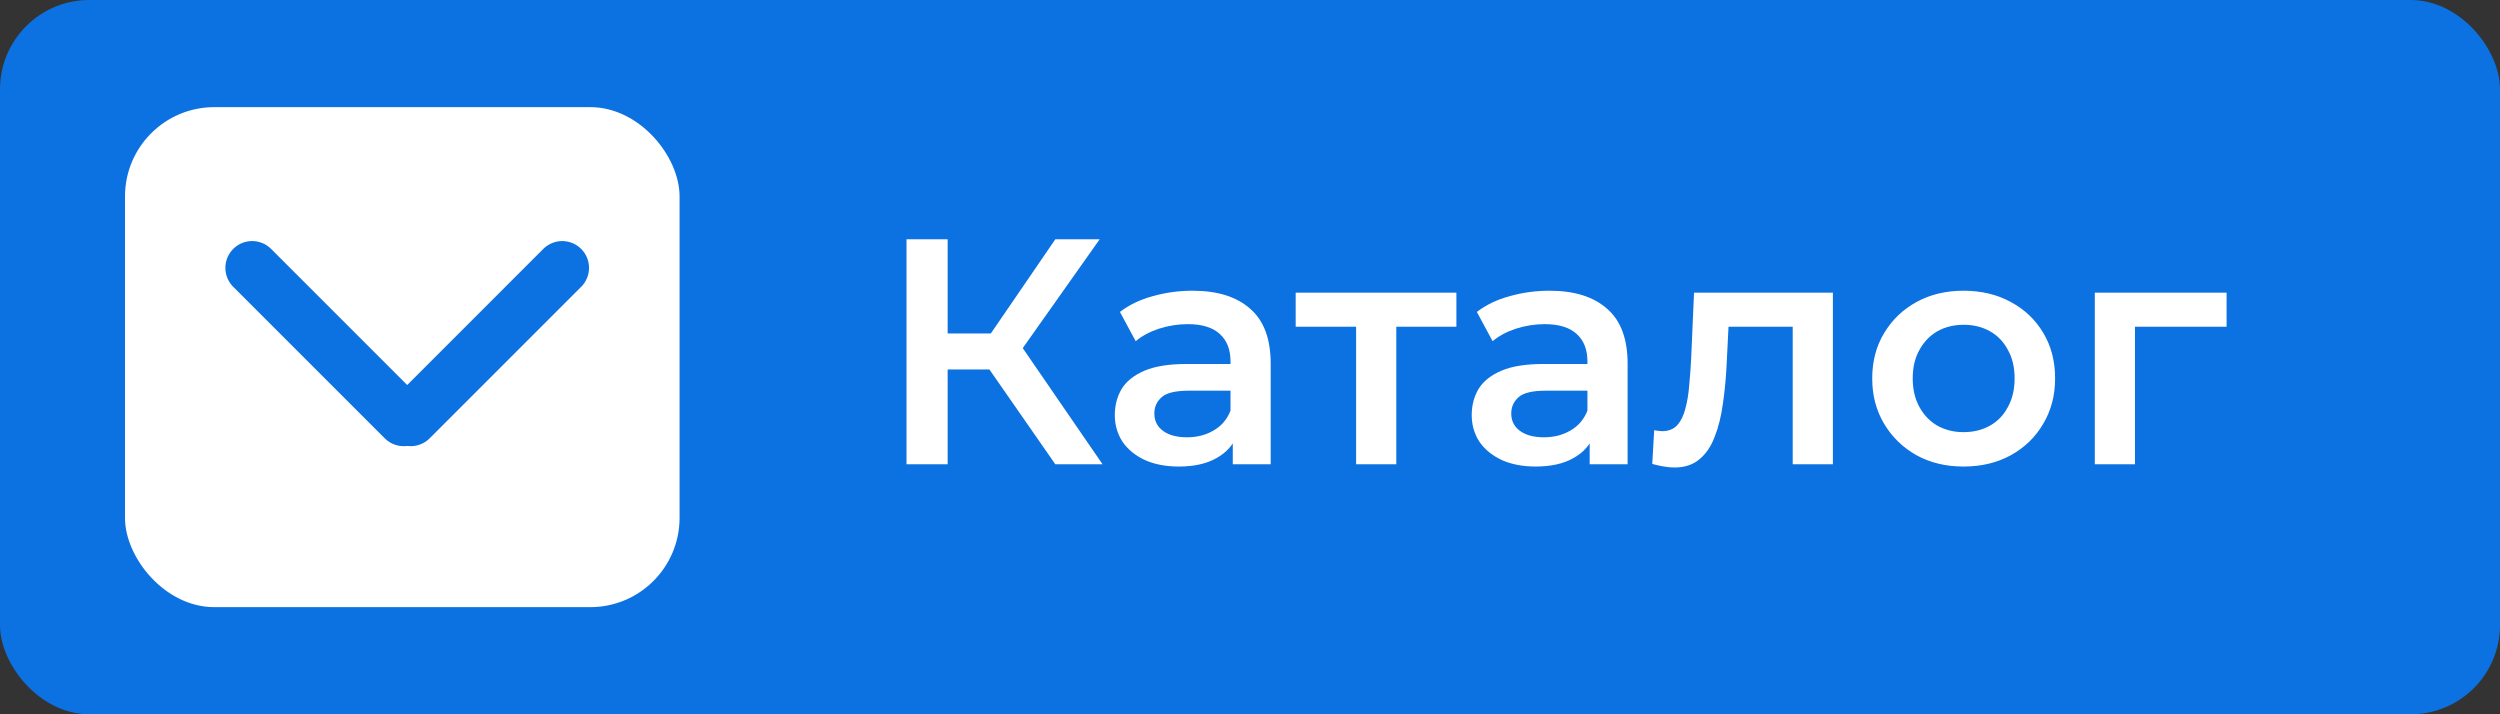 <?xml version="1.0" encoding="UTF-8"?> <svg xmlns="http://www.w3.org/2000/svg" width="140" height="40" viewBox="0 0 140 40" fill="none"><rect x="0" y="0" width="140" height="40" fill="#333333" stroke="none"/> <rect width="140" height="40" rx="5" fill="#0C71E1"></rect> <rect x="7" y="6" width="31.056" height="28" rx="5" fill="white"></rect> <line x1="23" y1="23.485" x2="31.485" y2="15" stroke="#0C71E1" stroke-width="3" stroke-linecap="round"></line> <line x1="14.121" y1="15" x2="22.607" y2="23.485" stroke="#0C71E1" stroke-width="3" stroke-linecap="round"></line> <path d="M59.098 26L54.832 19.862L56.722 18.692L61.744 26H59.098ZM50.764 26V13.4H53.068V26H50.764ZM52.366 20.69V18.674H56.614V20.69H52.366ZM56.938 19.97L54.796 19.682L59.098 13.4H61.582L56.938 19.97ZM69.035 26V24.056L68.909 23.642V20.24C68.909 19.58 68.711 19.07 68.315 18.71C67.919 18.338 67.319 18.152 66.515 18.152C65.975 18.152 65.441 18.236 64.913 18.404C64.397 18.572 63.959 18.806 63.599 19.106L62.717 17.468C63.233 17.072 63.845 16.778 64.553 16.586C65.273 16.382 66.017 16.28 66.785 16.28C68.177 16.28 69.251 16.616 70.007 17.288C70.775 17.948 71.159 18.974 71.159 20.366V26H69.035ZM66.011 26.126C65.291 26.126 64.661 26.006 64.121 25.766C63.581 25.514 63.161 25.172 62.861 24.74C62.573 24.296 62.429 23.798 62.429 23.246C62.429 22.706 62.555 22.22 62.807 21.788C63.071 21.356 63.497 21.014 64.085 20.762C64.673 20.51 65.453 20.384 66.425 20.384H69.215V21.878H66.587C65.819 21.878 65.303 22.004 65.039 22.256C64.775 22.496 64.643 22.796 64.643 23.156C64.643 23.564 64.805 23.888 65.129 24.128C65.453 24.368 65.903 24.488 66.479 24.488C67.031 24.488 67.523 24.362 67.955 24.11C68.399 23.858 68.717 23.486 68.909 22.994L69.287 24.344C69.071 24.908 68.681 25.346 68.117 25.658C67.565 25.97 66.863 26.126 66.011 26.126ZM75.942 26V17.756L76.464 18.296H72.558V16.388H81.558V18.296H77.67L78.192 17.756V26H75.942ZM89.022 26V24.056L88.896 23.642V20.24C88.896 19.58 88.698 19.07 88.302 18.71C87.906 18.338 87.306 18.152 86.502 18.152C85.962 18.152 85.428 18.236 84.9 18.404C84.384 18.572 83.946 18.806 83.586 19.106L82.704 17.468C83.22 17.072 83.832 16.778 84.54 16.586C85.26 16.382 86.004 16.28 86.772 16.28C88.164 16.28 89.238 16.616 89.994 17.288C90.762 17.948 91.146 18.974 91.146 20.366V26H89.022ZM85.998 26.126C85.278 26.126 84.648 26.006 84.108 25.766C83.568 25.514 83.148 25.172 82.848 24.74C82.56 24.296 82.416 23.798 82.416 23.246C82.416 22.706 82.542 22.22 82.794 21.788C83.058 21.356 83.484 21.014 84.072 20.762C84.66 20.51 85.44 20.384 86.412 20.384H89.202V21.878H86.574C85.806 21.878 85.29 22.004 85.026 22.256C84.762 22.496 84.63 22.796 84.63 23.156C84.63 23.564 84.792 23.888 85.116 24.128C85.44 24.368 85.89 24.488 86.466 24.488C87.018 24.488 87.51 24.362 87.942 24.11C88.386 23.858 88.704 23.486 88.896 22.994L89.274 24.344C89.058 24.908 88.668 25.346 88.104 25.658C87.552 25.97 86.85 26.126 85.998 26.126ZM92.526 25.982L92.634 24.092C92.718 24.104 92.796 24.116 92.868 24.128C92.94 24.14 93.006 24.146 93.066 24.146C93.438 24.146 93.726 24.032 93.93 23.804C94.134 23.576 94.284 23.27 94.38 22.886C94.488 22.49 94.56 22.052 94.596 21.572C94.644 21.08 94.68 20.588 94.704 20.096L94.866 16.388H102.642V26H100.392V17.684L100.914 18.296H96.342L96.828 17.666L96.702 20.204C96.666 21.056 96.594 21.848 96.486 22.58C96.39 23.3 96.234 23.93 96.018 24.47C95.814 25.01 95.526 25.43 95.154 25.73C94.794 26.03 94.332 26.18 93.768 26.18C93.588 26.18 93.39 26.162 93.174 26.126C92.97 26.09 92.754 26.042 92.526 25.982ZM109.956 26.126C108.972 26.126 108.096 25.916 107.328 25.496C106.56 25.064 105.954 24.476 105.51 23.732C105.066 22.988 104.844 22.142 104.844 21.194C104.844 20.234 105.066 19.388 105.51 18.656C105.954 17.912 106.56 17.33 107.328 16.91C108.096 16.49 108.972 16.28 109.956 16.28C110.952 16.28 111.834 16.49 112.602 16.91C113.382 17.33 113.988 17.906 114.42 18.638C114.864 19.37 115.086 20.222 115.086 21.194C115.086 22.142 114.864 22.988 114.42 23.732C113.988 24.476 113.382 25.064 112.602 25.496C111.834 25.916 110.952 26.126 109.956 26.126ZM109.956 24.2C110.508 24.2 111 24.08 111.432 23.84C111.864 23.6 112.2 23.252 112.44 22.796C112.692 22.34 112.818 21.806 112.818 21.194C112.818 20.57 112.692 20.036 112.44 19.592C112.2 19.136 111.864 18.788 111.432 18.548C111 18.308 110.514 18.188 109.974 18.188C109.422 18.188 108.93 18.308 108.498 18.548C108.078 18.788 107.742 19.136 107.49 19.592C107.238 20.036 107.112 20.57 107.112 21.194C107.112 21.806 107.238 22.34 107.49 22.796C107.742 23.252 108.078 23.6 108.498 23.84C108.93 24.08 109.416 24.2 109.956 24.2ZM117.309 26V16.388H124.689V18.296H119.037L119.559 17.792V26H117.309Z" fill="white"></path> </svg> 